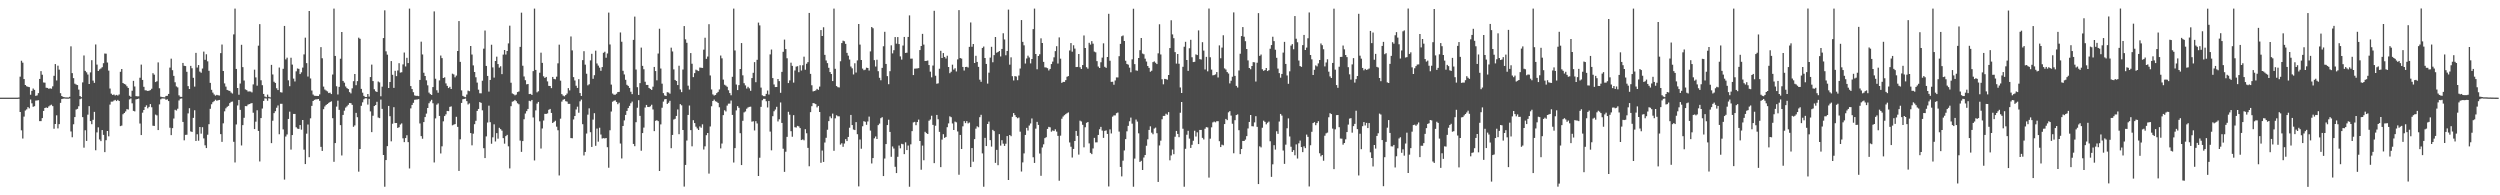 <?xml version="1.0" encoding="UTF-8"?>
<svg xmlns="http://www.w3.org/2000/svg" width="1920" height="150">
  <path d="M0 74.993h1v1.000H0zM1 74.994h1v1.000H1zM2 74.994h1v1.000H2zM3 74.995h1v1.000H3zM4 74.995h1v1.000H4zM5 74.994h1v1.000H5zM6 74.994h1v1.000H6zM7 74.994h1v1.000H7zM8 74.994h1v1.000H8zM9 74.994h1v1.000H9zM10 74.994h1v1.000H10zM11 74.994h1v1.000H11zM12 74.993h1v1.000H12zM13 74.993h1v1.000H13zM14 74.877h1v1.000H14zM15 58.905h1v27.128H15zM16 46.633h1v53.443H16zM17 48.127h1v58.254H17zM18 60.706h1v28.845H18zM19 65.266h1v19.615H19zM20 66.238h1v17.780H20zM21 66.662h1v15.632H21zM22 66.933h1v16.307H22zM23 72.778h1v3.679H23zM24 69.798h1v9.581H24zM25 67.991h1v14.037H25zM26 69.012h1v12.554H26zM27 73.601h1v3.644H27zM28 73.275h1v3.862H28zM29 71.530h1v5.416H29zM30 60.608h1v32.405H30zM31 54.637h1v38.388H31zM32 57.382h1v33.319H32zM33 63.311h1v21.885H33zM34 63.500h1v19.456H34zM35 67.369h1v15.171H35zM36 67.529h1v15.376H36zM37 68.177h1v13.562H37zM38 67.843h1v13.104H38zM39 68.144h1v12.252H39zM40 66.312h1v15.221H40zM41 58.198h1v40.667H41zM42 49.202h1v46.020H42zM43 61.818h1v26.764H43zM44 50.413h1v48.217H44zM45 53.484h1v41.849H45zM46 71.576h1v7.433H46zM47 73.722h1v2.366H47zM48 74.444h1v1.320H48zM49 74.662h1v1.000H49zM50 74.788h1v1.000H50zM51 74.813h1v1.000H51zM52 74.841h1v1.000H52zM53 74.319h1v1.283H53zM54 35.604h1v65.378H54zM55 56.178h1v49.236H55zM56 60.029h1v35.404H56zM57 64.258h1v25.673H57zM58 64.903h1v19.208H58zM59 65.317h1v18.287H59zM60 68.800h1v12.791H60zM61 73.798h1v2.377H61zM62 74.630h1v1.000H62zM63 63.260h1v26.685H63zM64 42.587h1v70.801H64zM65 54.442h1v45.613H65zM66 55.562h1v52.680H66zM67 57.229h1v30.845H67zM68 64.498h1v17.025H68zM69 55.611h1v37.389H69zM70 46.232h1v49.143H70zM71 61.912h1v30.092H71zM72 63.641h1v22.291H72zM73 34.130h1v81.299H73zM74 49.606h1v52.085H74zM75 54.510h1v43.288H75zM76 53.286h1v53.838H76zM77 52.573h1v55.813H77zM78 51.593h1v48.293H78zM79 48.541h1v55.016H79zM80 41.116h1v75.745H80zM81 41.231h1v66.456H81zM82 48.001h1v52.605H82zM83 54.217h1v50.497H83zM84 68.006h1v12.340H84zM85 71.960h1v6.116H85zM86 72.884h1v5.130H86zM87 72.539h1v4.709H87zM88 73.296h1v3.400H88zM89 72.882h1v4.735H89zM90 73.370h1v3.345H90zM91 72.562h1v4.997H91zM92 55.160h1v41.701H92zM93 53.003h1v43.483H93zM94 63.755h1v23.999H94zM95 64.479h1v22.299H95zM96 64.925h1v20.675H96zM97 66.229h1v17.609H97zM98 67.534h1v16.614H98zM99 73.509h1v2.829H99zM100 74.358h1v1.245H100zM101 69.701h1v9.670H101zM102 62.118h1v23.040H102zM103 66.386h1v19.169H103zM104 73.835h1v2.484H104zM105 73.998h1v2.048H105zM106 73.977h1v1.742H106zM107 59.678h1v35.185H107zM108 49.622h1v54.119H108zM109 61.414h1v25.129H109zM110 66.648h1v17.812H110zM111 69.322h1v12.812H111zM112 69.464h1v11.414H112zM113 69.913h1v13.305H113zM114 69.654h1v12.421H114zM115 69.216h1v10.717H115zM116 68.145h1v14.253H116zM117 56.231h1v40.307H117zM118 57.369h1v39.350H118zM119 63.042h1v24.979H119zM120 62.389h1v26.254H120zM121 47.907h1v51.961H121zM122 67.809h1v12.388H122zM123 74.220h1v2.085H123zM124 74.552h1v1.075H124zM125 74.655h1v1.000H125zM126 74.732h1v1.000H126zM127 73.667h1v2.960H127zM128 73.558h1v2.719H128zM129 72.150h1v5.454H129zM130 51.928h1v46.164H130zM131 45.073h1v58.728H131zM132 53.916h1v44.481H132zM133 58.257h1v32.789H133zM134 63.155h1v21.193H134zM135 66.331h1v18.549H135zM136 67.113h1v16.375H136zM137 73.213h1v3.961H137zM138 74.324h1v1.512H138zM139 74.374h1v1.256H139zM140 48.352h1v45.305H140zM141 50.560h1v57.208H141zM142 50.755h1v52.821H142zM143 55.160h1v48.294H143zM144 66.149h1v20.925H144zM145 68.375h1v14.723H145zM146 50.588h1v50.329H146zM147 52.406h1v48.923H147zM148 59.728h1v30.797H148zM149 66.523h1v18.137H149zM150 40.609h1v67.670H150zM151 51.851h1v51.271H151zM152 49.977h1v58.123H152zM153 54.975h1v42.574H153zM154 55.866h1v46.787H154zM155 52.629h1v45.047H155zM156 39.615h1v66.655H156zM157 45.912h1v65.717H157zM158 41.672h1v72.053H158zM159 47.095h1v56.387H159zM160 54.356h1v41.025H160zM161 63.622h1v19.929H161zM162 68.970h1v11.118H162zM163 71.109h1v7.368H163zM164 72.566h1v5.101H164zM165 73.498h1v3.110H165zM166 72.861h1v4.511H166zM167 73.185h1v3.832H167zM168 73.347h1v3.377H168zM169 40.814h1v62.179H169zM170 34.201h1v74.772H170zM171 54.525h1v40.183H171zM172 64.067h1v21.449H172zM173 66.519h1v16.665H173zM174 69.064h1v12.941H174zM175 69.550h1v11.738H175zM176 69.862h1v9.329H176zM177 71.089h1v7.123H177zM178 71.858h1v6.123H178zM179 26.439h1v82.443H179zM180 6.615h1v118.167H180zM181 52.939h1v42.654H181zM182 67.575h1v13.410H182zM183 72.778h1v3.959H183zM184 64.145h1v20.254H184zM185 34.397h1v77.335H185zM186 51.554h1v44.545H186zM187 61.839h1v28.613H187zM188 68.645h1v12.826H188zM189 69.232h1v12.335H189zM190 70.323h1v10.012H190zM191 70.206h1v9.731H191zM192 70.308h1v9.183H192zM193 70.973h1v8.178H193zM194 64.821h1v21.746H194zM195 53.492h1v45.622H195zM196 59.455h1v33.992H196zM197 65.780h1v18.913H197zM198 35.065h1v65.501H198zM199 18.554h1v105.473H199zM200 61.659h1v28.994H200zM201 65.449h1v17.902H201zM202 72.147h1v5.372H202zM203 74.156h1v1.353H203zM204 74.648h1v1.000H204zM205 72.670h1v4.688H205zM206 74.367h1v1.118H206zM207 74.736h1v1.000H207zM208 49.842h1v60.073H208zM209 57.171h1v35.534H209zM210 62.757h1v24.121H210zM211 63.689h1v21.695H211zM212 67.812h1v14.917H212zM213 69.163h1v11.820H213zM214 51.875h1v51.221H214zM215 70.823h1v8.918H215zM216 71.092h1v8.631H216zM217 52.848h1v46.542H217zM218 19.933h1v118.024H218zM219 45.613h1v59.247H219zM220 44.267h1v59.008H220zM221 61.701h1v29.660H221zM222 66.183h1v19.581H222zM223 44.343h1v70.558H223zM224 49.638h1v54.113H224zM225 60.386h1v27.130H225zM226 62.545h1v24.934H226zM227 54.804h1v42.934H227zM228 52.584h1v46.184H228zM229 52.893h1v46.135H229zM230 56.882h1v39.167H230zM231 55.546h1v44.015H231zM232 51.907h1v40.237H232zM233 41.782h1v73.186H233zM234 28.920h1v97.086H234zM235 48.475h1v54.204H235zM236 58.774h1v36.870H236zM237 8.447h1v112.257H237zM238 60.271h1v30.623H238zM239 69.550h1v11.760H239zM240 72.608h1v4.974H240zM241 73.512h1v3.181H241zM242 73.609h1v2.709H242zM243 73.664h1v2.633H243zM244 73.751h1v2.262H244zM245 72.480h1v4.932H245zM246 36.204h1v76.579H246zM247 44.735h1v71.187H247zM248 66.508h1v17.342H248zM249 68.755h1v12.990H249zM250 69.550h1v11.025H250zM251 70.211h1v9.647H251zM252 71.494h1v7.517H252zM253 71.155h1v7.199H253zM254 72.219h1v5.617H254zM255 57.252h1v33.550H255zM256 6.605h1v117.671H256zM257 42.958h1v66.918H257zM258 66.231h1v15.630H258zM259 72.527h1v4.777H259zM260 66.702h1v17.654H260zM261 45.125h1v50.978H261zM262 24.581h1v94.828H262zM263 62.137h1v26.137H263zM264 63.465h1v21.542H264zM265 66.403h1v16.240H265zM266 67.693h1v13.948H266zM267 68.403h1v12.094H267zM268 70.743h1v8.358H268zM269 71.706h1v7.542H269zM270 67.843h1v12.716H270zM271 62.384h1v34.999H271zM272 56.817h1v39.477H272zM273 65.441h1v21.218H273zM274 62.325h1v27.695H274zM275 28.939h1v102.899H275zM276 29.816h1v84.608H276zM277 68.228h1v13.044H277zM278 71.149h1v7.455H278zM279 73.602h1v2.709H279zM280 74.475h1v1.011H280zM281 74.498h1v1.000H281zM282 72.215h1v8.121H282zM283 74.203h1v1.734H283zM284 59.170h1v26.384H284zM285 49.598h1v51.891H285zM286 62.236h1v26.638H286zM287 68.556h1v12.878H287zM288 70.091h1v10.605H288zM289 70.647h1v7.532H289zM290 62.596h1v27.663H290zM291 63.286h1v27.457H291zM292 73.921h1v2.552H292zM293 66.580h1v17.047H293zM294 29.239h1v89.813H294zM295 7.930h1v135.471H295zM296 39.411h1v83.504H296zM297 41.989h1v70.242H297zM298 67.562h1v13.799H298zM299 62.955h1v26.269H299zM300 46.920h1v61.627H300zM301 57.440h1v37.603H301zM302 67.488h1v14.857H302zM303 54.354h1v40.163H303zM304 58.491h1v35.960H304zM305 54.121h1v44.126H305zM306 48.535h1v49.173H306zM307 55.767h1v39.885H307zM308 55.524h1v39.255H308zM309 49.454h1v56.798H309zM310 40.362h1v68.797H310zM311 51.061h1v54.968H311zM312 44.394h1v59.482H312zM313 48.428h1v60.706H313zM314 6.596h1v122.775H314zM315 66.099h1v17.174H315zM316 68.426h1v12.185H316zM317 70.826h1v8.100H317zM318 73.288h1v3.383H318zM319 73.648h1v2.832H319zM320 73.585h1v2.805H320zM321 73.820h1v2.319H321zM322 61.410h1v33.424H322zM323 31.976h1v72.583H323zM324 41.809h1v64.752H324zM325 55.863h1v37.863H325zM326 58.368h1v31.539H326zM327 61.703h1v25.557H327zM328 65.544h1v17.385H328zM329 71.125h1v8.196H329zM330 72.295h1v5.576H330zM331 72.905h1v3.766H331zM332 66.886h1v12.401H332zM333 8.755h1v116.028H333zM334 60.492h1v30.433H334zM335 69.315h1v11.083H335zM336 71.236h1v8.196H336zM337 61.760h1v27.262H337zM338 42.664h1v75.209H338zM339 44.631h1v67.771H339zM340 59.902h1v33.272H340zM341 59.410h1v29.752H341zM342 64.042h1v23.763H342zM343 65.970h1v19.208H343zM344 67.653h1v17.691H344zM345 66.681h1v15.389H345zM346 68.327h1v13.368H346zM347 56.584h1v39.666H347zM348 57.159h1v38.597H348zM349 59.412h1v35.864H349zM350 58.038h1v31.679H350zM351 39.165h1v58.259H351zM352 16.173h1v115.098H352zM353 47.498h1v59.506H353zM354 69.411h1v9.619H354zM355 73.628h1v2.601H355zM356 74.268h1v1.710H356zM357 74.669h1v1.000H357zM358 72.583h1v5.092H358zM359 69.580h1v10.672H359zM360 70.062h1v9.372H360zM361 35.328h1v66.883H361zM362 41.865h1v69.771H362zM363 50.206h1v52.467H363zM364 55.306h1v40.083H364zM365 59.340h1v33.432H365zM366 63.458h1v21.756H366zM367 68.874h1v14.768H367zM368 71.605h1v6.768H368zM369 71.693h1v7.286H369zM370 61.980h1v22.753H370zM371 37.364h1v76.443H371zM372 23.464h1v97.931H372zM373 50.635h1v54.139H373zM374 58.314h1v35.791H374zM375 70.326h1v10.842H375zM376 61.367h1v32.488H376zM377 34.365h1v76.039H377zM378 51.772h1v53.682H378zM379 59.622h1v35.847H379zM380 46.835h1v61.827H380zM381 43.502h1v58.742H381zM382 49.197h1v57.287H382zM383 51.942h1v46.200H383zM384 50.909h1v48.275H384zM385 56.943h1v43.416H385zM386 41.928h1v64.159H386zM387 38.424h1v71.923H387zM388 41.907h1v62.639H388zM389 39.148h1v64.443H389zM390 33.324h1v79.044H390zM391 19.695h1v109.619H391zM392 63.546h1v18.011H392zM393 71.796h1v6.263H393zM394 72.362h1v5.352H394zM395 73.205h1v3.522H395zM396 72.636h1v5.104H396zM397 70.708h1v8.581H397zM398 70.250h1v9.818H398zM399 35.981h1v71.991H399zM400 9.729h1v106.893H400zM401 50.470h1v57.858H401zM402 58.735h1v32.872H402zM403 61.604h1v25.593H403zM404 64.754h1v20.603H404zM405 64.494h1v19.144H405zM406 72.222h1v5.205H406zM407 72.070h1v5.701H407zM408 72.901h1v3.830H408zM409 54.645h1v35.579H409zM410 6.603h1v116.646H410zM411 53.734h1v31.031H411zM412 70.936h1v8.653H412zM413 70.117h1v8.192H413zM414 55.845h1v37.325H414zM415 40.469h1v73.582H415zM416 48.297h1v50.352H416zM417 58.611h1v33.980H417zM418 59.835h1v27.632H418zM419 59.072h1v28.452H419zM420 62.512h1v24.561H420zM421 65.969h1v18.357H421zM422 66.047h1v17.608H422zM423 67.669h1v19.056H423zM424 59.066h1v35.376H424zM425 60.640h1v32.951H425zM426 60.921h1v31.782H426zM427 58.856h1v38.409H427zM428 48.636h1v51.415H428zM429 34.315h1v100.435H429zM430 61.959h1v29.183H430zM431 72.281h1v5.735H431zM432 73.444h1v3.133H432zM433 73.981h1v2.169H433zM434 73.013h1v4.725H434zM435 71.855h1v6.168H435zM436 67.688h1v12.062H436zM437 69.420h1v10.360H437zM438 28.018h1v78.036H438zM439 38.698h1v67.508H439zM440 59.229h1v32.538H440zM441 61.818h1v27.279H441zM442 65.846h1v18.248H442zM443 67.531h1v14.365H443zM444 60.846h1v25.729H444zM445 71.469h1v6.357H445zM446 73.657h1v2.830H446zM447 46.165h1v49.239H447zM448 39.328h1v80.061H448zM449 49.688h1v67.003H449zM450 56.618h1v45.926H450zM451 65.533h1v22.515H451zM452 64.703h1v18.499H452zM453 46.376h1v55.136H453zM454 41.339h1v71.507H454zM455 60.527h1v31.349H455zM456 57.771h1v29.184H456zM457 38.916h1v73.062H457zM458 48.753h1v50.005H458zM459 50.375h1v58.419H459zM460 51.955h1v46.155H460zM461 54.371h1v48.935H461zM462 51.512h1v54.896H462zM463 40.548h1v65.520H463zM464 39.710h1v66.635H464zM465 44.329h1v61.661H465zM466 41.043h1v71.990H466zM467 9.667h1v119.154H467zM468 34.157h1v65.911H468zM469 64.951h1v20.714H469zM470 71.814h1v6.300H470zM471 72.707h1v4.702H471zM472 72.775h1v4.273H472zM473 72.008h1v6.258H473zM474 70.711h1v9.329H474zM475 70.554h1v8.349H475zM476 24.927h1v85.333H476zM477 32.046h1v89.642H477zM478 54.370h1v42.373H478zM479 57.209h1v35.255H479zM480 61.267h1v27.001H480zM481 65.110h1v20.071H481zM482 66.000h1v16.991H482zM483 67.557h1v13.738H483zM484 70.459h1v8.838H484zM485 72.304h1v5.748H485zM486 30.621h1v79.895H486zM487 12.760h1v99.526H487zM488 53.419h1v40.445H488zM489 66.951h1v15.782H489zM490 72.889h1v4.088H490zM491 63.844h1v25.137H491zM492 36.539h1v79.247H492zM493 50.599h1v51.594H493zM494 53.194h1v44.803H494zM495 62.749h1v19.831H495zM496 65.214h1v15.385H496zM497 65.236h1v16.894H497zM498 67.558h1v14.654H498zM499 68.306h1v13.337H499zM500 69.052h1v11.380H500zM501 66.541h1v17.524H501zM502 51.423h1v49.281H502zM503 54.572h1v38.220H503zM504 61.716h1v30.591H504zM505 41.119h1v51.900H505zM506 22.091h1v109.228H506zM507 52.622h1v42.896H507zM508 64.251h1v18.509H508zM509 71.523h1v6.528H509zM510 73.268h1v3.038H510zM511 73.722h1v2.314H511zM512 70.831h1v8.984H512zM513 71.071h1v7.815H513zM514 71.938h1v5.499H514zM515 36.626h1v77.183H515zM516 39.522h1v64.120H516zM517 53.315h1v38.470H517zM518 61.399h1v29.830H518zM519 62.213h1v26.835H519zM520 65.340h1v18.753H520zM521 50.484h1v52.593H521zM522 68.685h1v11.264H522zM523 70.742h1v10.164H523zM524 53.396h1v46.453H524zM525 20.023h1v123.268H525zM526 30.206h1v96.438H526zM527 32.847h1v75.068H527zM528 65.787h1v22.493H528zM529 68.747h1v12.312H529zM530 40.770h1v59.182H530zM531 48.940h1v63.439H531zM532 59.255h1v33.057H532zM533 56.175h1v38.324H533zM534 53.512h1v43.762H534zM535 54.076h1v44.611H535zM536 54.588h1v45.250H536zM537 51.866h1v45.267H537zM538 52.000h1v46.120H538zM539 52.171h1v43.305H539zM540 38.143h1v76.725H540zM541 28.955h1v83.421H541zM542 45.203h1v58.622H542zM543 43.396h1v58.747H543zM544 18.602h1v114.712H544zM545 57.977h1v39.164H545zM546 68.709h1v12.910H546zM547 72.479h1v5.113H547zM548 73.355h1v3.127H548zM549 72.925h1v4.858H549zM550 71.551h1v6.611H550zM551 70.559h1v8.469H551zM552 68.698h1v13.665H552zM553 42.624h1v71.333H553zM554 44.791h1v65.465H554zM555 61.134h1v27.276H555zM556 65.067h1v19.607H556zM557 65.722h1v19.883H557zM558 66.676h1v14.402H558zM559 69.337h1v10.258H559zM560 71.482h1v8.086H560zM561 73.149h1v4.077H561zM562 58.972h1v29.272H562zM563 6.600h1v118.230H563zM564 38.735h1v75.028H564zM565 64.924h1v19.883H565zM566 69.156h1v12.344H566zM567 65.405h1v17.366H567zM568 53.000h1v49.310H568zM569 33.091h1v93.671H569zM570 57.871h1v34.928H570zM571 63.911h1v22.424H571zM572 65.591h1v20.010H572zM573 67.999h1v15.533H573zM574 66.680h1v15.865H574zM575 67.857h1v14.199H575zM576 69.713h1v12.184H576zM577 59.968h1v33.463H577zM578 55.928h1v37.196H578zM579 47.721h1v52.480H579zM580 63.134h1v29.922H580zM581 45.912h1v48.912H581zM582 17.357h1v117.825H582zM583 19.530h1v101.588H583zM584 67.284h1v14.770H584zM585 73.208h1v3.774H585zM586 73.817h1v2.037H586zM587 73.873h1v2.064H587zM588 72.099h1v5.677H588zM589 69.556h1v12.968H589zM590 72.620h1v4.882H590zM591 41.763h1v59.305H591zM592 38.037h1v77.406H592zM593 59.961h1v29.288H593zM594 64.860h1v20.582H594zM595 66.845h1v17.255H595zM596 66.812h1v15.203H596zM597 60.687h1v32.616H597zM598 62.328h1v29.289H598zM599 71.280h1v7.430H599zM600 55.176h1v39.244H600zM601 39.808h1v74.424H601zM602 30.420h1v101.583H602zM603 37.698h1v78.850H603zM604 44.768h1v60.367H604zM605 63.819h1v22.056H605zM606 61.765h1v26.351H606zM607 48.143h1v52.600H607zM608 50.611h1v54.419H608zM609 63.430h1v25.018H609zM610 54.111h1v43.627H610zM611 51.126h1v46.799H611zM612 50.833h1v45.849H612zM613 55.442h1v41.642H613zM614 50.114h1v48.307H614zM615 54.194h1v53.392H615zM616 50.122h1v56.937H616zM617 43.518h1v64.252H617zM618 53.554h1v45.682H618zM619 48.953h1v53.395H619zM620 47.733h1v65.846H620zM621 9.954h1v117.732H621zM622 56.717h1v29.415H622zM623 65.477h1v16.067H623zM624 70.210h1v8.941H624zM625 69.903h1v9.511H625zM626 69.413h1v10.567H626zM627 68.264h1v14.242H627zM628 68.998h1v12.384H628zM629 66.501h1v19.519H629zM630 23.082h1v101.944H630zM631 27.662h1v87.951H631zM632 20.957h1v103.409H632zM633 42.134h1v67.355H633zM634 46.461h1v59.384H634zM635 48.462h1v51.189H635zM636 52.061h1v40.959H636zM637 55.369h1v34.042H637zM638 56.826h1v33.978H638zM639 62.238h1v24.990H639zM640 6.618h1v109.213H640zM641 52.847h1v38.042H641zM642 66.114h1v22.412H642zM643 66.974h1v22.303H643zM644 67.184h1v22.138H644zM645 47.076h1v63.975H645zM646 33.087h1v76.934H646zM647 31.244h1v81.498H647zM648 31.711h1v78.543H648zM649 33.695h1v73.160H649zM650 40.586h1v67.759H650zM651 42.761h1v62.381H651zM652 45.718h1v52.390H652zM653 51.093h1v37.179H653zM654 52.493h1v43.565H654zM655 57.186h1v42.320H655zM656 48.563h1v51.324H656zM657 55.722h1v38.090H657zM658 46.393h1v56.677H658zM659 18.452h1v124.704H659zM660 34.232h1v72.922H660zM661 46.075h1v68.151H661zM662 52.673h1v44.318H662zM663 53.905h1v39.173H663zM664 53.500h1v40.024H664zM665 51.977h1v43.880H665zM666 52.225h1v41.073H666zM667 54.169h1v35.364H667zM668 39.458h1v60.818H668zM669 20.744h1v104.801H669zM670 21.712h1v99.673H670zM671 46.194h1v60.050H671zM672 51.073h1v53.719H672zM673 45.868h1v60.894H673zM674 54.677h1v41.400H674zM675 59.751h1v35.162H675zM676 61.657h1v29.119H676zM677 52.110h1v37.902H677zM678 35.550h1v99.674H678zM679 24.444h1v97.329H679zM680 49.100h1v61.541H680zM681 58.460h1v37.607H681zM682 64.675h1v27.298H682zM683 54.660h1v46.642H683zM684 34.809h1v85.609H684zM685 41.018h1v71.451H685zM686 38.566h1v75.524H686zM687 28.452h1v99.671H687zM688 33.520h1v99.396H688zM689 28.469h1v91.954H689zM690 33.839h1v77.920H690zM691 43.301h1v70.615H691zM692 45.750h1v64.664H692zM693 34.960h1v75.812H693zM694 28.360h1v89.996H694zM695 40.631h1v68.679H695zM696 40.444h1v74.817H696zM697 28.342h1v83.442H697zM698 11.821h1v131.593H698zM699 45.069h1v65.792H699zM700 45.023h1v55.688H700zM701 57.626h1v36.388H701zM702 52.726h1v40.875H702zM703 52.657h1v43.496H703zM704 52.528h1v41.214H704zM705 52.313h1v39.535H705zM706 38.457h1v69.849H706zM707 35.315h1v95.061H707zM708 26.012h1v85.799H708zM709 34.266h1v88.794H709zM710 46.827h1v54.373H710zM711 46.755h1v55.512H711zM712 46.506h1v56.416H712zM713 49.980h1v42.755H713zM714 55.022h1v36.721H714zM715 59.406h1v29.500H715zM716 50.309h1v45.608H716zM717 8.296h1v116.969H717zM718 58.184h1v38.399H718zM719 64.315h1v23.970H719zM720 64.009h1v27.563H720zM721 52.790h1v48.496H721zM722 39.032h1v89.337H722zM723 44.552h1v62.667H723zM724 40.778h1v62.310H724zM725 43.746h1v62.131H725zM726 44.974h1v60.193H726zM727 42.825h1v54.887H727zM728 51.460h1v43.309H728zM729 56.193h1v33.138H729zM730 55.101h1v34.918H730zM731 49.664h1v45.171H731zM732 53.471h1v46.388H732zM733 52.440h1v40.930H733zM734 54.866h1v39.102H734zM735 45.624h1v55.343H735zM736 7.800h1v126.392H736zM737 44.591h1v59.054H737zM738 44.987h1v69.438H738zM739 51.416h1v45.597H739zM740 54.186h1v38.851H740zM741 51.438h1v43.147H741zM742 51.318h1v41.687H742zM743 51.864h1v42.890H743zM744 36.002h1v58.107H744zM745 17.270h1v111.025H745zM746 35.916h1v77.806H746zM747 33.800h1v90.388H747zM748 48.386h1v58.492H748zM749 42.866h1v55.928H749zM750 47.573h1v49.425H750zM751 51.361h1v46.389H751zM752 61.188h1v28.809H752zM753 62.820h1v25.330H753zM754 36.819h1v81.000H754zM755 35.721h1v107.683H755zM756 44.541h1v61.348H756zM757 49.111h1v63.059H757zM758 64.222h1v31.014H758zM759 55.791h1v37.607H759zM760 44.219h1v63.386H760zM761 35.942h1v76.646H761zM762 47.819h1v51.921H762zM763 42.346h1v58.340H763zM764 28.427h1v96.661H764zM765 40.503h1v74.574H765zM766 39.920h1v86.949H766zM767 39.182h1v63.827H767zM768 43.368h1v68.444H768zM769 37.574h1v70.081H769zM770 25.535h1v84.785H770zM771 30.320h1v81.774H771zM772 42.431h1v67.940H772zM773 39.157h1v65.361H773zM774 7.379h1v130.839H774zM775 49.679h1v53.994H775zM776 44.009h1v60.571H776zM777 58.505h1v31.191H777zM778 61.787h1v25.054H778zM779 58.424h1v30.020H779zM780 58.784h1v31.101H780zM781 61.611h1v29.233H781zM782 58.010h1v32.246H782zM783 52.615h1v48.505H783zM784 15.394h1v116.351H784zM785 32.165h1v92.537H785zM786 34.823h1v82.994H786zM787 48.797h1v54.814H787zM788 44.883h1v53.321H788zM789 42.745h1v57.510H789zM790 44.157h1v52.253H790zM791 48.693h1v46.151H791zM792 45.300h1v45.671H792zM793 22.372h1v98.392H793zM794 6.587h1v118.528H794zM795 41.463h1v57.372H795zM796 53.217h1v40.394H796zM797 43.022h1v52.935H797zM798 41.665h1v76.233H798zM799 29.464h1v105.566H799zM800 33.025h1v80.234H800zM801 47.498h1v63.349H801zM802 51.717h1v54.391H802zM803 51.839h1v53.506H803zM804 52.382h1v46.622H804zM805 54.124h1v43.324H805zM806 52.955h1v44.854H806zM807 49.204h1v51.911H807zM808 47.293h1v52.906H808zM809 44.015h1v56.622H809zM810 39.249h1v60.091H810zM811 35.488h1v65.572H811zM812 48.802h1v55.537H812zM813 28.702h1v110.110H813zM814 45.070h1v59.125H814zM815 63.659h1v27.552H815zM816 62.890h1v26.606H816zM817 62.937h1v25.519H817zM818 61.528h1v26.126H818zM819 58.917h1v28.031H819zM820 58.438h1v27.894H820zM821 38.777h1v70.622H821zM822 33.079h1v79.629H822zM823 39.673h1v81.331H823zM824 34.772h1v79.611H824zM825 37.330h1v70.944H825zM826 51.493h1v49.045H826zM827 51.420h1v52.923H827zM828 41.492h1v77.266H828zM829 51.642h1v41.040H829zM830 53.001h1v40.271H830zM831 49.980h1v45.859H831zM832 27.249h1v85.879H832zM833 36.855h1v60.902H833zM834 51.601h1v42.713H834zM835 52.756h1v40.920H835zM836 32.862h1v77.271H836zM837 34.232h1v83.176H837zM838 31.571h1v86.789H838zM839 33.537h1v80.481H839zM840 39.614h1v66.270H840zM841 40.214h1v69.160H841zM842 46.944h1v62.351H842zM843 51.118h1v52.494H843zM844 52.223h1v47.052H844zM845 47.833h1v49.585H845zM846 44.227h1v56.067H846zM847 33.254h1v72.635H847zM848 51.278h1v49.226H848zM849 52.103h1v48.037H849zM850 43.763h1v59.114H850zM851 10.591h1v132.631H851zM852 46.620h1v52.767H852zM853 62.867h1v39.652H853zM854 62.756h1v26.852H854zM855 65.089h1v23.514H855zM856 61.807h1v26.800H856zM857 59.449h1v27.510H857zM858 59.482h1v26.934H858zM859 43.167h1v57.902H859zM860 33.699h1v94.491H860zM861 27.846h1v107.644H861zM862 27.227h1v96.162H862zM863 31.502h1v84.068H863zM864 46.644h1v60.217H864zM865 49.086h1v51.757H865zM866 49.645h1v47.039H866zM867 51.977h1v41.149H867zM868 55.519h1v34.774H868zM869 45.570h1v49.415H869zM870 6.703h1v136.707H870zM871 49.244h1v72.544H871zM872 54.076h1v37.751H872zM873 54.340h1v39.075H873zM874 44.537h1v57.887H874zM875 38.565h1v85.807H875zM876 29.165h1v94.322H876zM877 41.103h1v89.441H877zM878 41.690h1v79.288H878zM879 45.042h1v74.006H879zM880 47.283h1v64.646H880zM881 50.673h1v56.339H881zM882 52.139h1v47.638H882zM883 55.070h1v41.937H883zM884 54.348h1v47.540H884zM885 47.708h1v55.412H885zM886 47.162h1v51.559H886zM887 48.167h1v49.838H887zM888 49.203h1v53.106H888zM889 40.982h1v98.755H889zM890 18.635h1v93.100H890zM891 41.838h1v66.173H891zM892 60.887h1v30.708H892zM893 64.766h1v24.263H893zM894 60.565h1v28.435H894zM895 60.787h1v26.575H895zM896 61.161h1v26.937H896zM897 57.605h1v28.488H897zM898 36.899h1v86.226H898zM899 15.552h1v103.863H899zM900 26.433h1v88.414H900zM901 29.357h1v89.060H901zM902 40.052h1v64.970H902zM903 48.840h1v51.709H903zM904 41.461h1v61.377H904zM905 48.964h1v56.387H905zM906 67.167h1v19.429H906zM907 71.427h1v6.933H907zM908 51.302h1v47.588H908zM909 35.907h1v107.510H909zM910 32.102h1v82.196H910zM911 46.101h1v57.352H911zM912 54.422h1v46.054H912zM913 37.048h1v69.412H913zM914 30.556h1v83.050H914zM915 43.970h1v67.232H915zM916 47.687h1v60.393H916zM917 47.478h1v52.928H917zM918 41.771h1v63.108H918zM919 42.278h1v59.346H919zM920 23.346h1v87.286H920zM921 45.420h1v54.380H921zM922 45.722h1v54.049H922zM923 32.385h1v73.502H923zM924 38.837h1v68.275H924zM925 53.347h1v45.504H925zM926 43.682h1v53.973H926zM927 54.793h1v43.079H927zM928 6.574h1v129.849H928zM929 43.999h1v62.503H929zM930 53.430h1v44.376H930zM931 57.839h1v36.155H931zM932 57.659h1v35.735H932zM933 57.155h1v36.772H933zM934 55.328h1v37.732H934zM935 59.506h1v33.553H935zM936 34.867h1v73.595H936zM937 44.753h1v68.218H937zM938 36.565h1v74.533H938zM939 27.103h1v84.531H939zM940 52.547h1v42.736H940zM941 53.393h1v37.959H941zM942 55.353h1v36.916H942zM943 56.491h1v29.766H943zM944 64.063h1v21.265H944zM945 61.989h1v26.777H945zM946 58.918h1v36.112H946zM947 9.536h1v108.147H947zM948 58.280h1v34.056H948zM949 65.932h1v22.422H949zM950 67.225h1v20.611H950zM951 54.132h1v45.861H951zM952 41.275h1v77.082H952zM953 27.723h1v86.734H953zM954 20.805h1v87.430H954zM955 28.211h1v80.086H955zM956 31.655h1v75.544H956zM957 37.630h1v66.896H957zM958 46.361h1v52.304H958zM959 52.207h1v41.450H959zM960 53.210h1v35.110H960zM961 50.696h1v46.208H961zM962 47.712h1v49.341H962zM963 47.870h1v46.144H963zM964 62.628h1v26.621H964zM965 48.203h1v49.223H965zM966 10.088h1v131.286H966zM967 42.902h1v69.463H967zM968 41.878h1v71.321H968zM969 53.199h1v44.918H969zM970 54.384h1v38.300H970zM971 53.801h1v39.795H971zM972 52.234h1v43.250H972zM973 54.572h1v39.702H973zM974 53.911h1v39.491H974zM975 37.445h1v71.033H975zM976 34.630h1v101.197H976zM977 28.219h1v97.991H977zM978 31.607h1v79.922H978zM979 38.204h1v76.679H979zM980 44.402h1v56.407H980zM981 52.698h1v50.088H981zM982 56.163h1v37.167H982zM983 59.672h1v27.833H983zM984 56.787h1v31.975H984zM985 40.378h1v75.215H985zM986 32.164h1v93.705H986zM987 49.103h1v61.979H987zM988 57.980h1v40.536H988zM989 64.347h1v26.595H989zM990 54.808h1v49.986H990zM991 35.017h1v77.690H991zM992 33.895h1v82.773H992zM993 37.830h1v77.481H993zM994 12.348h1v106.897H994zM995 29.731h1v81.146H995zM996 32.471h1v89.280H996zM997 46.489h1v63.578H997zM998 50.735h1v57.251H998zM999 51.338h1v61.625H999zM1000 34.677h1v82.183H1000zM1001 26.850h1v85.546H1001zM1002 38.416h1v75.333H1002zM1003 36.567h1v66.831H1003zM1004 29.400h1v75.706H1004zM1005 9.562h1v133.662H1005zM1006 42.250h1v69.307H1006zM1007 45.551h1v55.666H1007zM1008 57.615h1v36.884H1008zM1009 53.606h1v40.203H1009zM1010 50.213h1v45.926H1010zM1011 51.010h1v43.510H1011zM1012 48.704h1v44.376H1012zM1013 46.066h1v71.638H1013zM1014 33.364h1v86.705H1014zM1015 34.699h1v84.343H1015zM1016 37.813h1v85.612H1016zM1017 50.992h1v53.272H1017zM1018 47.998h1v54.399H1018zM1019 45.517h1v56.298H1019zM1020 55.017h1v35.053H1020zM1021 58.696h1v28.238H1021zM1022 59.906h1v27.688H1022zM1023 48.320h1v50.437H1023zM1024 6.636h1v123.283H1024zM1025 53.485h1v45.826H1025zM1026 65.339h1v23.068H1026zM1027 67.424h1v20.898H1027zM1028 51.264h1v46.426H1028zM1029 43.723h1v62.696H1029zM1030 43.674h1v62.819H1030zM1031 34.953h1v76.127H1031zM1032 37.894h1v71.937H1032zM1033 42.258h1v64.732H1033zM1034 43.860h1v57.542H1034zM1035 51.631h1v44.066H1035zM1036 57.086h1v33.975H1036zM1037 61.117h1v29.631H1037zM1038 49.475h1v52.432H1038zM1039 44.658h1v52.233H1039zM1040 63.424h1v31.711H1040zM1041 60.770h1v24.260H1041zM1042 58.377h1v40.782H1042zM1043 10.614h1v124.135H1043zM1044 42.742h1v59.944H1044zM1045 45.077h1v69.500H1045zM1046 52.150h1v44.768H1046zM1047 54.004h1v39.762H1047zM1048 52.897h1v43.455H1048zM1049 53.729h1v40.634H1049zM1050 53.319h1v45.052H1050zM1051 52.651h1v41.869H1051zM1052 23.771h1v93.204H1052zM1053 33.103h1v88.239H1053zM1054 24.987h1v102.846H1054zM1055 45.875h1v65.505H1055zM1056 41.348h1v72.800H1056zM1057 51.339h1v53.040H1057zM1058 51.872h1v50.500H1058zM1059 59.892h1v27.331H1059zM1060 62.366h1v25.598H1060zM1061 35.274h1v72.284H1061zM1062 32.145h1v110.856H1062zM1063 41.633h1v79.071H1063zM1064 40.850h1v68.090H1064zM1065 63.286h1v34.760H1065zM1066 63.767h1v28.459H1066zM1067 49.071h1v53.041H1067zM1068 42.903h1v69.465H1068zM1069 32.412h1v80.090H1069zM1070 33.552h1v77.777H1070zM1071 27.084h1v101.523H1071zM1072 24.661h1v95.366H1072zM1073 28.863h1v85.049H1073zM1074 34.003h1v72.323H1074zM1075 44.947h1v60.463H1075zM1076 38.754h1v78.593H1076zM1077 24.064h1v90.644H1077zM1078 23.350h1v96.217H1078zM1079 44.164h1v66.059H1079zM1080 43.863h1v58.026H1080zM1081 6.561h1v126.320H1081zM1082 41.400h1v77.392H1082zM1083 40.208h1v73.576H1083zM1084 51.726h1v49.370H1084zM1085 56.830h1v39.198H1085zM1086 52.430h1v43.291H1086zM1087 50.776h1v45.838H1087zM1088 49.552h1v45.995H1088zM1089 49.451h1v44.623H1089zM1090 26.105h1v94.577H1090zM1091 36.416h1v75.509H1091zM1092 29.973h1v82.021H1092zM1093 33.535h1v76.384H1093zM1094 45.360h1v57.473H1094zM1095 47.290h1v51.117H1095zM1096 46.528h1v48.666H1096zM1097 50.496h1v44.162H1097zM1098 54.722h1v37.429H1098zM1099 50.479h1v42.005H1099zM1100 32.416h1v91.667H1100zM1101 6.930h1v118.228H1101zM1102 42.527h1v56.464H1102zM1103 53.646h1v39.850H1103zM1104 52.143h1v42.283H1104zM1105 41.707h1v64.764H1105zM1106 33.058h1v95.857H1106zM1107 35.487h1v82.213H1107zM1108 42.229h1v79.805H1108zM1109 46.526h1v65.878H1109zM1110 53.483h1v59.131H1110zM1111 49.838h1v53.741H1111zM1112 50.810h1v47.304H1112zM1113 54.006h1v42.011H1113zM1114 54.496h1v40.579H1114zM1115 44.438h1v56.712H1115zM1116 51.116h1v49.656H1116zM1117 59.282h1v30.702H1117zM1118 63.432h1v20.874H1118zM1119 35.209h1v68.906H1119zM1120 32.298h1v96.282H1120zM1121 43.685h1v62.289H1121zM1122 63.658h1v26.511H1122zM1123 63.362h1v26.540H1123zM1124 63.433h1v25.186H1124zM1125 61.606h1v25.969H1125zM1126 58.509h1v27.840H1126zM1127 59.692h1v25.306H1127zM1128 60.557h1v26.854H1128zM1129 30.183h1v89.891H1129zM1130 26.841h1v90.566H1130zM1131 22.098h1v94.951H1131zM1132 31.321h1v82.514H1132zM1133 35.553h1v70.384H1133zM1134 49.080h1v53.852H1134zM1135 41.847h1v75.160H1135zM1136 55.889h1v38.437H1136zM1137 68.496h1v17.666H1137zM1138 67.208h1v15.278H1138zM1139 26.886h1v95.911H1139zM1140 42.235h1v56.664H1140zM1141 45.752h1v67.951H1141zM1142 57.224h1v44.602H1142zM1143 49.529h1v53.777H1143zM1144 18.402h1v91.050H1144zM1145 23.158h1v116.333H1145zM1146 37.613h1v81.453H1146zM1147 42.055h1v76.552H1147zM1148 48.696h1v57.317H1148zM1149 45.519h1v53.364H1149zM1150 25.617h1v79.701H1150zM1151 44.593h1v55.900H1151zM1152 46.074h1v49.932H1152zM1153 45.675h1v50.576H1153zM1154 43.898h1v64.096H1154zM1155 50.615h1v51.516H1155zM1156 41.952h1v58.057H1156zM1157 55.078h1v50.407H1157zM1158 22.920h1v105.413H1158zM1159 52.880h1v41.305H1159zM1160 50.126h1v54.697H1160zM1161 57.984h1v31.434H1161zM1162 59.272h1v25.954H1162zM1163 58.065h1v29.547H1163zM1164 62.626h1v26.698H1164zM1165 62.058h1v25.802H1165zM1166 61.464h1v28.354H1166zM1167 55.381h1v34.339H1167zM1168 37.305h1v75.450H1168zM1169 35.654h1v76.099H1169zM1170 52.796h1v45.508H1170zM1171 53.172h1v39.439H1171zM1172 57.786h1v37.484H1172zM1173 57.187h1v34.103H1173zM1174 57.348h1v31.741H1174zM1175 60.425h1v25.082H1175zM1176 61.630h1v22.664H1176zM1177 6.594h1v126.332H1177zM1178 36.253h1v69.678H1178zM1179 47.564h1v51.081H1179zM1180 59.805h1v34.133H1180zM1181 63.050h1v26.593H1181zM1182 57.789h1v32.173H1182zM1183 36.728h1v83.981H1183zM1184 44.287h1v60.304H1184zM1185 53.936h1v37.407H1185zM1186 61.882h1v28.498H1186zM1187 64.954h1v26.243H1187zM1188 61.584h1v26.750H1188zM1189 63.218h1v24.711H1189zM1190 63.528h1v23.976H1190zM1191 63.679h1v20.239H1191zM1192 54.141h1v43.177H1192zM1193 51.757h1v48.589H1193zM1194 54.496h1v34.814H1194zM1195 61.867h1v22.862H1195zM1196 35.870h1v107.489H1196zM1197 24.402h1v116.581H1197zM1198 35.069h1v76.710H1198zM1199 53.264h1v42.848H1199zM1200 54.359h1v37.193H1200zM1201 56.473h1v34.304H1201zM1202 55.140h1v36.609H1202zM1203 57.487h1v36.034H1203zM1204 58.956h1v33.594H1204zM1205 58.619h1v36.114H1205zM1206 29.945h1v79.974H1206zM1207 39.949h1v62.815H1207zM1208 53.083h1v52.522H1208zM1209 58.731h1v33.536H1209zM1210 62.990h1v29.532H1210zM1211 59.223h1v33.404H1211zM1212 52.890h1v40.127H1212zM1213 61.790h1v23.368H1213zM1214 61.054h1v22.870H1214zM1215 55.115h1v47.495H1215zM1216 47.267h1v84.993H1216zM1217 47.692h1v65.069H1217zM1218 55.951h1v34.881H1218zM1219 65.579h1v20.382H1219zM1220 65.693h1v19.240H1220zM1221 42.977h1v71.981H1221zM1222 51.383h1v57.882H1222zM1223 57.400h1v33.694H1223zM1224 66.736h1v23.667H1224zM1225 58.269h1v33.629H1225zM1226 60.057h1v26.217H1226zM1227 65.973h1v19.078H1227zM1228 66.042h1v19.738H1228zM1229 64.244h1v22.591H1229zM1230 56.508h1v33.560H1230zM1231 55.412h1v41.920H1231zM1232 63.467h1v24.400H1232zM1233 63.458h1v23.082H1233zM1234 62.364h1v26.756H1234zM1235 14.600h1v119.031H1235zM1236 59.408h1v28.764H1236zM1237 64.922h1v21.425H1237zM1238 67.704h1v14.910H1238zM1239 66.032h1v16.479H1239zM1240 68.301h1v14.863H1240zM1241 66.384h1v16.422H1241zM1242 68.617h1v13.032H1242zM1243 57.560h1v28.833H1243zM1244 40.209h1v68.860H1244zM1245 47.557h1v49.692H1245zM1246 50.060h1v41.995H1246zM1247 52.976h1v39.216H1247zM1248 59.534h1v32.398H1248zM1249 64.266h1v24.302H1249zM1250 65.786h1v16.667H1250zM1251 70.519h1v8.638H1251zM1252 64.672h1v22.052H1252zM1253 56.862h1v38.211H1253zM1254 6.600h1v117.067H1254zM1255 54.931h1v44.599H1255zM1256 66.472h1v19.989H1256zM1257 68.328h1v13.405H1257zM1258 61.034h1v28.820H1258zM1259 53.036h1v45.659H1259zM1260 53.797h1v47.039H1260zM1261 58.183h1v29.790H1261zM1262 62.927h1v24.750H1262zM1263 62.433h1v28.371H1263zM1264 61.130h1v28.113H1264zM1265 64.436h1v21.246H1265zM1266 65.892h1v16.503H1266zM1267 67.201h1v15.548H1267zM1268 64.112h1v19.771H1268zM1269 58.989h1v29.844H1269zM1270 62.902h1v27.875H1270zM1271 65.858h1v17.843H1271zM1272 63.546h1v26.164H1272zM1273 16.871h1v110.944H1273zM1274 43.506h1v59.035H1274zM1275 67.601h1v14.653H1275zM1276 73.176h1v3.943H1276zM1277 74.119h1v1.775H1277zM1278 74.610h1v1.000H1278zM1279 72.209h1v8.012H1279zM1280 70.652h1v9.333H1280zM1281 71.032h1v7.723H1281zM1282 44.959h1v48.139H1282zM1283 32.687h1v93.897H1283zM1284 49.723h1v45.660H1284zM1285 54.623h1v39.915H1285zM1286 55.995h1v39.286H1286zM1287 62.527h1v26.335H1287zM1288 66.379h1v19.103H1288zM1289 68.386h1v14.033H1289zM1290 71.394h1v6.978H1290zM1291 69.716h1v10.665H1291zM1292 40.179h1v64.424H1292zM1293 37.999h1v76.636H1293zM1294 67.222h1v15.755H1294zM1295 71.209h1v8.057H1295zM1296 71.757h1v6.989H1296zM1297 53.555h1v39.307H1297zM1298 46.227h1v60.605H1298zM1299 49.222h1v52.418H1299zM1300 59.410h1v28.835H1300zM1301 61.950h1v25.970H1301zM1302 61.144h1v27.484H1302zM1303 64.793h1v23.048H1303zM1304 67.786h1v15.424H1304zM1305 69.089h1v11.473H1305zM1306 64.699h1v18.998H1306zM1307 45.154h1v45.651H1307zM1308 45.380h1v57.940H1308zM1309 61.822h1v25.816H1309zM1310 55.096h1v38.059H1310zM1311 38.982h1v70.364H1311zM1312 36.093h1v95.671H1312zM1313 65.055h1v19.108H1313zM1314 69.351h1v12.916H1314zM1315 71.764h1v8.000H1315zM1316 71.068h1v7.720H1316zM1317 67.812h1v12.750H1317zM1318 66.676h1v16.713H1318zM1319 67.095h1v14.258H1319zM1320 47.392h1v48.582H1320zM1321 34.925h1v83.902H1321zM1322 54.441h1v52.055H1322zM1323 57.291h1v36.318H1323zM1324 60.437h1v28.696H1324zM1325 61.888h1v26.261H1325zM1326 65.895h1v16.003H1326zM1327 70.737h1v7.261H1327zM1328 73.115h1v3.328H1328zM1329 70.331h1v9.149H1329zM1330 62.916h1v25.368H1330zM1331 6.593h1v121.017H1331zM1332 59.351h1v27.467H1332zM1333 69.072h1v11.723H1333zM1334 70.050h1v9.946H1334zM1335 51.372h1v46.882H1335zM1336 42.093h1v65.731H1336zM1337 47.484h1v52.776H1337zM1338 61.091h1v32.950H1338zM1339 63.908h1v26.613H1339zM1340 64.914h1v22.595H1340zM1341 63.110h1v21.941H1341zM1342 65.462h1v19.113H1342zM1343 68.194h1v13.700H1343zM1344 68.521h1v12.479H1344zM1345 57.621h1v41.648H1345zM1346 56.782h1v37.753H1346zM1347 60.872h1v24.955H1347zM1348 41.510h1v54.684H1348zM1349 40.514h1v60.626H1349zM1350 26.492h1v102.449H1350zM1351 60.770h1v32.018H1351zM1352 72.743h1v4.682H1352zM1353 73.554h1v3.214H1353zM1354 73.891h1v2.080H1354zM1355 72.905h1v4.476H1355zM1356 70.646h1v8.717H1356zM1357 69.898h1v11.629H1357zM1358 50.533h1v62.645H1358zM1359 38.581h1v66.616H1359zM1360 42.909h1v62.565H1360zM1361 56.726h1v37.598H1361zM1362 62.644h1v25.114H1362zM1363 66.464h1v17.154H1363zM1364 69.960h1v10.078H1364zM1365 62.169h1v24.868H1365zM1366 72.172h1v6.666H1366zM1367 73.405h1v3.010H1367zM1368 66.238h1v17.491H1368zM1369 40.679h1v86.590H1369zM1370 55.890h1v44.537H1370zM1371 68.905h1v11.822H1371zM1372 72.180h1v5.246H1372zM1373 51.523h1v47.806H1373zM1374 34.996h1v66.995H1374zM1375 33.271h1v83.127H1375zM1376 60.303h1v28.669H1376zM1377 61.712h1v27.823H1377zM1378 64.353h1v24.597H1378zM1379 64.892h1v22.960H1379zM1380 65.830h1v20.224H1380zM1381 66.796h1v16.504H1381zM1382 66.762h1v15.595H1382zM1383 58.014h1v36.568H1383zM1384 51.463h1v38.941H1384zM1385 56.622h1v35.781H1385zM1386 63.189h1v25.822H1386zM1387 55.381h1v42.748H1387zM1388 6.553h1v128.974H1388zM1389 47.598h1v55.548H1389zM1390 59.097h1v31.160H1390zM1391 65.011h1v18.830H1391zM1392 67.944h1v15.374H1392zM1393 68.131h1v11.332H1393zM1394 67.411h1v13.748H1394zM1395 71.569h1v7.323H1395zM1396 73.091h1v3.623H1396zM1397 43.128h1v65.904H1397zM1398 36.854h1v79.551H1398zM1399 40.416h1v56.764H1399zM1400 47.186h1v45.489H1400zM1401 54.658h1v34.685H1401zM1402 61.809h1v27.507H1402zM1403 64.240h1v24.072H1403zM1404 69.366h1v11.652H1404zM1405 70.886h1v8.753H1405zM1406 71.783h1v7.029H1406zM1407 30.042h1v93.610H1407zM1408 6.599h1v113.006H1408zM1409 53.664h1v40.930H1409zM1410 70.411h1v10.082H1410zM1411 71.864h1v7.810H1411zM1412 62.160h1v26.563H1412zM1413 33.620h1v76.990H1413zM1414 51.711h1v55.456H1414zM1415 53.824h1v40.118H1415zM1416 58.238h1v34.219H1416zM1417 60.836h1v26.170H1417zM1418 64.449h1v20.370H1418zM1419 67.350h1v16.295H1419zM1420 68.920h1v13.323H1420zM1421 69.821h1v12.463H1421zM1422 61.095h1v27.362H1422zM1423 56.686h1v37.590H1423zM1424 60.259h1v29.629H1424zM1425 59.660h1v36.291H1425zM1426 55.872h1v39.961H1426zM1427 20.631h1v113.627H1427zM1428 67.930h1v13.320H1428zM1429 69.453h1v9.167H1429zM1430 71.688h1v6.130H1430zM1431 71.151h1v6.087H1431zM1432 69.967h1v8.728H1432zM1433 69.404h1v11.333H1433zM1434 71.559h1v7.180H1434zM1435 36.456h1v84.027H1435zM1436 37.357h1v72.827H1436zM1437 45.262h1v65.480H1437zM1438 52.991h1v42.820H1438zM1439 57.896h1v37.353H1439zM1440 60.537h1v29.237H1440zM1441 64.362h1v24.287H1441zM1442 51.954h1v48.092H1442zM1443 66.047h1v18.194H1443zM1444 69.038h1v16.194H1444zM1445 62.846h1v23.650H1445zM1446 32.092h1v88.031H1446zM1447 60.093h1v32.646H1447zM1448 70.549h1v9.676H1448zM1449 71.508h1v7.356H1449zM1450 66.439h1v17.680H1450zM1451 51.566h1v45.885H1451zM1452 44.937h1v66.470H1452zM1453 42.946h1v53.515H1453zM1454 52.889h1v37.891H1454zM1455 53.872h1v41.262H1455zM1456 57.849h1v32.348H1456zM1457 64.266h1v23.811H1457zM1458 65.897h1v17.892H1458zM1459 66.450h1v14.736H1459zM1460 56.407h1v33.527H1460zM1461 50.554h1v45.443H1461zM1462 57.177h1v31.923H1462zM1463 62.519h1v27.339H1463zM1464 57.370h1v37.947H1464zM1465 15.485h1v114.766H1465zM1466 56.829h1v34.271H1466zM1467 66.518h1v17.416H1467zM1468 69.729h1v11.090H1468zM1469 69.734h1v8.870H1469zM1470 70.384h1v9.111H1470zM1471 66.789h1v14.027H1471zM1472 65.644h1v16.906H1472zM1473 64.350h1v18.977H1473zM1474 24.720h1v94.494H1474zM1475 36.848h1v79.908H1475zM1476 59.687h1v31.636H1476zM1477 58.423h1v28.362H1477zM1478 59.350h1v27.529H1478zM1479 66.002h1v17.552H1479zM1480 69.897h1v11.080H1480zM1481 72.106h1v5.780H1481zM1482 73.581h1v2.837H1482zM1483 66.629h1v16.078H1483zM1484 6.598h1v117.485H1484zM1485 39.964h1v68.936H1485zM1486 71.179h1v7.068H1486zM1487 72.266h1v5.387H1487zM1488 60.815h1v22.588H1488zM1489 45.011h1v56.558H1489zM1490 24.539h1v91.519H1490zM1491 50.784h1v49.053H1491zM1492 59.195h1v31.107H1492zM1493 58.841h1v30.035H1493zM1494 60.852h1v25.721H1494zM1495 65.761h1v17.987H1495zM1496 66.927h1v15.877H1496zM1497 68.788h1v12.390H1497zM1498 61.935h1v31.327H1498zM1499 53.796h1v42.234H1499zM1500 57.884h1v38.955H1500zM1501 60.646h1v29.929H1501zM1502 56.609h1v39.430H1502zM1503 35.207h1v105.695H1503zM1504 20.346h1v98.917H1504zM1505 70.286h1v9.227H1505zM1506 73.102h1v4.138H1506zM1507 73.776h1v2.110H1507zM1508 73.757h1v2.393H1508zM1509 71.192h1v8.273H1509zM1510 68.886h1v13.924H1510zM1511 71.516h1v6.212H1511zM1512 35.198h1v70.837H1512zM1513 37.539h1v79.640H1513zM1514 53.110h1v46.669H1514zM1515 58.902h1v35.512H1515zM1516 60.738h1v32.575H1516zM1517 60.044h1v30.774H1517zM1518 60.579h1v30.692H1518zM1519 63.390h1v27.281H1519zM1520 72.400h1v5.748H1520zM1521 63.581h1v21.443H1521zM1522 55.583h1v36.929H1522zM1523 40.655h1v86.605H1523zM1524 56.973h1v46.669H1524zM1525 70.213h1v9.604H1525zM1526 72.502h1v7.380H1526zM1527 49.867h1v47.529H1527zM1528 38.497h1v78.522H1528zM1529 47.331h1v54.835H1529zM1530 57.445h1v29.120H1530zM1531 57.416h1v34.073H1531zM1532 60.328h1v28.019H1532zM1533 64.660h1v22.110H1533zM1534 67.397h1v18.039H1534zM1535 65.675h1v18.649H1535zM1536 64.089h1v23.682H1536zM1537 57.934h1v31.022H1537zM1538 55.356h1v43.217H1538zM1539 59.031h1v26.375H1539zM1540 50.966h1v46.066H1540zM1541 46.540h1v57.992H1541zM1542 8.066h1v120.984H1542zM1543 62.931h1v19.345H1543zM1544 71.122h1v6.790H1544zM1545 73.204h1v3.601H1545zM1546 72.286h1v4.720H1546zM1547 71.757h1v8.001H1547zM1548 70.239h1v8.644H1548zM1549 70.724h1v7.362H1549zM1550 64.247h1v19.869H1550zM1551 24.438h1v96.115H1551zM1552 23.562h1v94.623H1552zM1553 36.432h1v83.870H1553zM1554 35.377h1v72.582H1554zM1555 50.186h1v46.946H1555zM1556 49.914h1v43.339H1556zM1557 50.836h1v44.533H1557zM1558 51.346h1v40.722H1558zM1559 53.140h1v37.044H1559zM1560 49.756h1v42.497H1560zM1561 19.997h1v116.770H1561zM1562 50.981h1v55.227H1562zM1563 53.614h1v41.874H1563zM1564 54.845h1v37.849H1564zM1565 54.422h1v49.331H1565zM1566 33.469h1v80.000H1566zM1567 35.323h1v90.235H1567zM1568 49.353h1v51.883H1568zM1569 51.532h1v47.312H1569zM1570 52.784h1v45.968H1570zM1571 51.427h1v45.116H1571zM1572 52.753h1v42.002H1572zM1573 51.614h1v41.499H1573zM1574 52.291h1v41.458H1574zM1575 52.810h1v55.398H1575zM1576 42.439h1v60.652H1576zM1577 51.735h1v55.481H1577zM1578 53.236h1v45.115H1578zM1579 38.001h1v58.831H1579zM1580 24.456h1v105.325H1580zM1581 33.535h1v73.232H1581zM1582 46.383h1v57.914H1582zM1583 63.307h1v26.661H1583zM1584 63.623h1v24.319H1584zM1585 61.711h1v26.784H1585zM1586 61.249h1v26.304H1586zM1587 59.263h1v27.805H1587zM1588 58.180h1v26.949H1588zM1589 44.328h1v58.325H1589zM1590 34.692h1v93.679H1590zM1591 39.225h1v81.915H1591zM1592 43.729h1v73.515H1592zM1593 49.687h1v57.541H1593zM1594 51.789h1v47.581H1594zM1595 51.082h1v47.023H1595zM1596 52.765h1v42.818H1596zM1597 53.715h1v40.881H1597zM1598 51.960h1v44.929H1598zM1599 25.700h1v95.865H1599zM1600 14.050h1v116.488H1600zM1601 33.194h1v78.266H1601zM1602 50.161h1v58.533H1602zM1603 52.968h1v41.323H1603zM1604 43.407h1v66.795H1604zM1605 35.813h1v85.256H1605zM1606 36.324h1v81.087H1606zM1607 44.143h1v69.142H1607zM1608 30.720h1v94.216H1608zM1609 35.947h1v76.654H1609zM1610 32.929h1v77.272H1610zM1611 36.812h1v76.224H1611zM1612 37.392h1v72.601H1612zM1613 41.602h1v61.685H1613zM1614 34.840h1v73.115H1614zM1615 29.248h1v87.999H1615zM1616 44.073h1v62.232H1616zM1617 44.894h1v62.242H1617zM1618 34.667h1v81.749H1618zM1619 12.627h1v128.236H1619zM1620 44.944h1v62.423H1620zM1621 61.014h1v29.570H1621zM1622 61.375h1v29.163H1622zM1623 61.595h1v27.639H1623zM1624 60.739h1v27.182H1624zM1625 61.162h1v26.727H1625zM1626 60.770h1v24.823H1626zM1627 36.763h1v63.582H1627zM1628 6.568h1v108.918H1628zM1629 45.550h1v67.762H1629zM1630 31.477h1v87.921H1630zM1631 40.803h1v67.893H1631zM1632 54.673h1v44.274H1632zM1633 51.709h1v47.298H1633zM1634 52.055h1v41.892H1634zM1635 53.735h1v39.288H1635zM1636 52.810h1v37.189H1636zM1637 40.058h1v61.827H1637zM1638 18.194h1v118.979H1638zM1639 37.414h1v55.631H1639zM1640 54.339h1v37.513H1640zM1641 53.773h1v38.322H1641zM1642 41.433h1v66.493H1642zM1643 30.990h1v88.641H1643zM1644 33.331h1v76.123H1644zM1645 45.900h1v53.455H1645zM1646 45.339h1v53.511H1646zM1647 44.212h1v56.126H1647zM1648 49.941h1v46.724H1648zM1649 49.444h1v44.679H1649zM1650 51.259h1v42.638H1650zM1651 53.177h1v40.590H1651zM1652 46.776h1v55.138H1652zM1653 43.279h1v60.332H1653zM1654 46.362h1v58.103H1654zM1655 48.427h1v50.763H1655zM1656 37.683h1v67.723H1656zM1657 24.999h1v111.996H1657zM1658 43.839h1v53.795H1658zM1659 57.420h1v48.359H1659zM1660 63.312h1v26.090H1660zM1661 65.410h1v22.069H1661zM1662 61.161h1v27.005H1662zM1663 61.077h1v25.328H1663zM1664 61.227h1v24.588H1664zM1665 62.325h1v23.657H1665zM1666 30.535h1v82.685H1666zM1667 30.747h1v85.110H1667zM1668 38.592h1v77.775H1668zM1669 39.762h1v65.738H1669zM1670 52.583h1v48.555H1670zM1671 48.748h1v50.207H1671zM1672 44.829h1v55.429H1672zM1673 53.735h1v38.330H1673zM1674 55.009h1v35.757H1674zM1675 29.070h1v81.533H1675zM1676 30.075h1v108.523H1676zM1677 30.624h1v108.177H1677zM1678 35.853h1v72.936H1678zM1679 51.993h1v43.524H1679zM1680 51.731h1v42.861H1680zM1681 28.808h1v80.435H1681zM1682 21.011h1v91.040H1682zM1683 43.927h1v59.943H1683zM1684 48.739h1v51.379H1684zM1685 30.643h1v97.448H1685zM1686 34.985h1v78.553H1686zM1687 35.934h1v73.774H1687zM1688 38.536h1v72.791H1688zM1689 35.496h1v70.838H1689zM1690 38.249h1v69.820H1690zM1691 24.004h1v87.293H1691zM1692 45.664h1v70.037H1692zM1693 36.604h1v77.895H1693zM1694 45.100h1v60.965H1694zM1695 6.637h1v127.679H1695zM1696 19.047h1v105.263H1696zM1697 39.967h1v71.261H1697zM1698 44.996h1v56.174H1698zM1699 57.471h1v36.495H1699zM1700 52.580h1v42.136H1700zM1701 50.620h1v43.460H1701zM1702 53.258h1v40.221H1702zM1703 53.961h1v38.565H1703zM1704 29.662h1v84.760H1704zM1705 25.507h1v87.127H1705zM1706 31.533h1v71.534H1706zM1707 50.007h1v59.504H1707zM1708 55.447h1v47.664H1708zM1709 60.096h1v35.802H1709zM1710 57.437h1v36.873H1710zM1711 58.156h1v29.906H1711zM1712 60.467h1v25.864H1712zM1713 61.359h1v23.185H1713zM1714 35.462h1v82.729H1714zM1715 6.608h1v114.479H1715zM1716 44.734h1v51.685H1716zM1717 59.621h1v29.422H1717zM1718 64.616h1v19.857H1718zM1719 57.637h1v29.975H1719zM1720 34.495h1v84.345H1720zM1721 49.910h1v52.193H1721zM1722 48.606h1v45.142H1722zM1723 59.200h1v26.264H1723zM1724 63.025h1v22.825H1724zM1725 64.997h1v23.004H1725zM1726 65.437h1v20.728H1726zM1727 64.882h1v19.577H1727zM1728 65.317h1v17.601H1728zM1729 62.319h1v26.155H1729zM1730 53.832h1v45.383H1730zM1731 55.860h1v37.313H1731zM1732 61.799h1v30.635H1732zM1733 56.609h1v35.854H1733zM1734 21.412h1v104.750H1734zM1735 31.913h1v72.614H1735zM1736 42.004h1v68.282H1736zM1737 54.526h1v38.458H1737zM1738 54.940h1v35.841H1738zM1739 55.800h1v35.139H1739zM1740 56.656h1v35.566H1740zM1741 57.359h1v36.127H1741zM1742 59.922h1v33.029H1742zM1743 32.237h1v84.653H1743zM1744 43.881h1v62.838H1744zM1745 44.781h1v66.185H1745zM1746 54.489h1v44.881H1746zM1747 51.604h1v41.156H1747zM1748 59.721h1v31.182H1748zM1749 51.978h1v59.227H1749zM1750 60.822h1v25.339H1750zM1751 58.988h1v28.101H1751zM1752 47.603h1v54.851H1752zM1753 25.616h1v97.434H1753zM1754 34.458h1v78.570H1754zM1755 36.480h1v83.903H1755zM1756 51.427h1v36.941H1756zM1757 61.835h1v24.766H1757zM1758 39.911h1v62.520H1758zM1759 44.343h1v67.410H1759zM1760 57.113h1v33.446H1760zM1761 58.080h1v39.226H1761zM1762 47.833h1v55.196H1762zM1763 51.440h1v48.100H1763zM1764 50.094h1v50.511H1764zM1765 54.868h1v43.273H1765zM1766 53.574h1v45.664H1766zM1767 46.528h1v57.375H1767zM1768 42.126h1v67.770H1768zM1769 36.288h1v66.221H1769zM1770 53.780h1v46.970H1770zM1771 50.947h1v48.793H1771zM1772 10.050h1v133.474H1772zM1773 46.425h1v56.688H1773zM1774 42.928h1v64.909H1774zM1775 62.593h1v27.848H1775zM1776 65.660h1v22.407H1776zM1777 61.270h1v28.260H1777zM1778 60.452h1v27.822H1778zM1779 61.994h1v26.359H1779zM1780 62.777h1v22.632H1780zM1781 35.682h1v69.832H1781zM1782 25.795h1v90.816H1782zM1783 38.034h1v64.065H1783zM1784 36.454h1v83.249H1784zM1785 49.646h1v52.495H1785zM1786 49.813h1v44.262H1786zM1787 50.644h1v44.804H1787zM1788 51.300h1v40.371H1788zM1789 53.278h1v36.690H1789zM1790 53.871h1v37.124H1790zM1791 21.891h1v114.471H1791zM1792 19.876h1v86.170H1792zM1793 51.092h1v44.154H1793zM1794 54.839h1v37.696H1794zM1795 54.032h1v41.413H1795zM1796 33.169h1v81.028H1796zM1797 35.365h1v90.732H1797zM1798 43.028h1v57.615H1798zM1799 49.326h1v49.024H1799zM1800 52.888h1v45.630H1800zM1801 51.516h1v46.051H1801zM1802 52.520h1v42.235H1802zM1803 53.274h1v39.929H1803zM1804 51.722h1v41.840H1804zM1805 52.764h1v42.484H1805zM1806 43.611h1v64.683H1806zM1807 53.774h1v51.244H1807zM1808 58.154h1v35.939H1808zM1809 59.683h1v29.418H1809zM1810 24.407h1v107.561H1810zM1811 32.185h1v86.674H1811zM1812 46.313h1v58.157H1812zM1813 63.342h1v26.613H1813zM1814 63.659h1v26.199H1814zM1815 62.969h1v25.482H1815zM1816 61.266h1v24.499H1816zM1817 60.840h1v26.783H1817zM1818 58.200h1v28.871H1818zM1819 42.757h1v56.926H1819zM1820 30.299h1v96.273H1820zM1821 36.247h1v83.256H1821zM1822 38.818h1v77.823H1822zM1823 49.953h1v57.183H1823zM1824 56.039h1v45.775H1824zM1825 51.671h1v47.809H1825zM1826 50.993h1v44.263H1826zM1827 53.694h1v40.817H1827zM1828 53.464h1v36.380H1828zM1829 43.652h1v53.822H1829zM1830 18.415h1v97.933H1830zM1831 47.067h1v47.735H1831zM1832 53.227h1v41.499H1832zM1833 53.702h1v40.920H1833zM1834 43.376h1v54.102H1834zM1835 35.447h1v84.793H1835zM1836 36.634h1v79.168H1836zM1837 43.656h1v69.054H1837zM1838 44.549h1v61.781H1838zM1839 45.215h1v57.806H1839zM1840 46.512h1v52.181H1840zM1841 47.505h1v48.819H1841zM1842 46.820h1v51.262H1842zM1843 48.504h1v48.793H1843zM1844 50.630h1v46.032H1844zM1845 38.478h1v70.485H1845zM1846 51.467h1v50.874H1846zM1847 53.692h1v41.728H1847zM1848 47.488h1v54.016H1848zM1849 19.347h1v120.051H1849zM1850 46.808h1v52.806H1850zM1851 60.427h1v44.208H1851zM1852 62.812h1v26.901H1852zM1853 64.901h1v23.573H1853zM1854 61.567h1v26.217H1854zM1855 61.345h1v26.304H1855zM1856 61.988h1v23.178H1856zM1857 35.438h1v66.118H1857zM1858 34.197h1v80.350H1858zM1859 6.526h1v105.935H1859zM1860 31.805h1v87.324H1860zM1861 35.811h1v72.408H1861zM1862 50.560h1v48.763H1862zM1863 52.073h1v46.715H1863zM1864 52.094h1v41.936H1864zM1865 53.345h1v40.239H1865zM1866 53.242h1v36.896H1866zM1867 34.182h1v76.412H1867zM1868 51.212h1v57.836H1868zM1869 52.616h1v53.841H1869zM1870 55.468h1v48.936H1870zM1871 68.788h1v14.594H1871zM1872 71.831h1v6.807H1872zM1873 72.928h1v3.849H1873zM1874 73.373h1v3.574H1874zM1875 73.566h1v3.077H1875zM1876 70.573h1v9.008H1876zM1877 41.811h1v68.010H1877zM1878 53.890h1v47.434H1878zM1879 55.753h1v42.881H1879zM1880 57.194h1v44.584H1880zM1881 54.955h1v48.478H1881zM1882 50.130h1v46.777H1882zM1883 47.421h1v53.580H1883zM1884 42.398h1v64.036H1884zM1885 47.486h1v61.160H1885zM1886 48.405h1v54.219H1886zM1887 65.260h1v21.293H1887zM1888 71.939h1v6.719H1888zM1889 72.448h1v4.866H1889zM1890 72.163h1v4.900H1890zM1891 72.970h1v3.852H1891zM1892 73.047h1v3.931H1892zM1893 73.068h1v3.806H1893zM1894 73.073h1v3.634H1894zM1895 72.760h1v4.047H1895zM1896 36.085h1v76.325H1896zM1897 46.357h1v62.929H1897zM1898 54.464h1v47.469H1898zM1899 52.919h1v39.418H1899zM1900 58.900h1v32.812H1900zM1901 60.706h1v27.200H1901zM1902 67.045h1v14.850H1902zM1903 70.852h1v6.888H1903zM1904 74.173h1v1.997H1904zM1905 74.398h1v1.273H1905zM1906 74.551h1v1.000H1906zM1907 74.739h1v1.000H1907zM1908 74.749h1v1.000H1908zM1909 74.765h1v1.000H1909zM1910 74.826h1v1.000H1910zM1911 74.887h1v1.000H1911zM1912 74.856h1v1.000H1912zM1913 74.919h1v1.000H1913zM1914 74.931h1v1.000H1914zM1915 74.949h1v1.000H1915zM1916 74.967h1v1.000H1916zM1917 74.983h1v1.000H1917zM1918 74.993h1v1.000H1918zM1919 150.000h1v1.000H1919z" fill="#4a4a4a"></path>
</svg>
